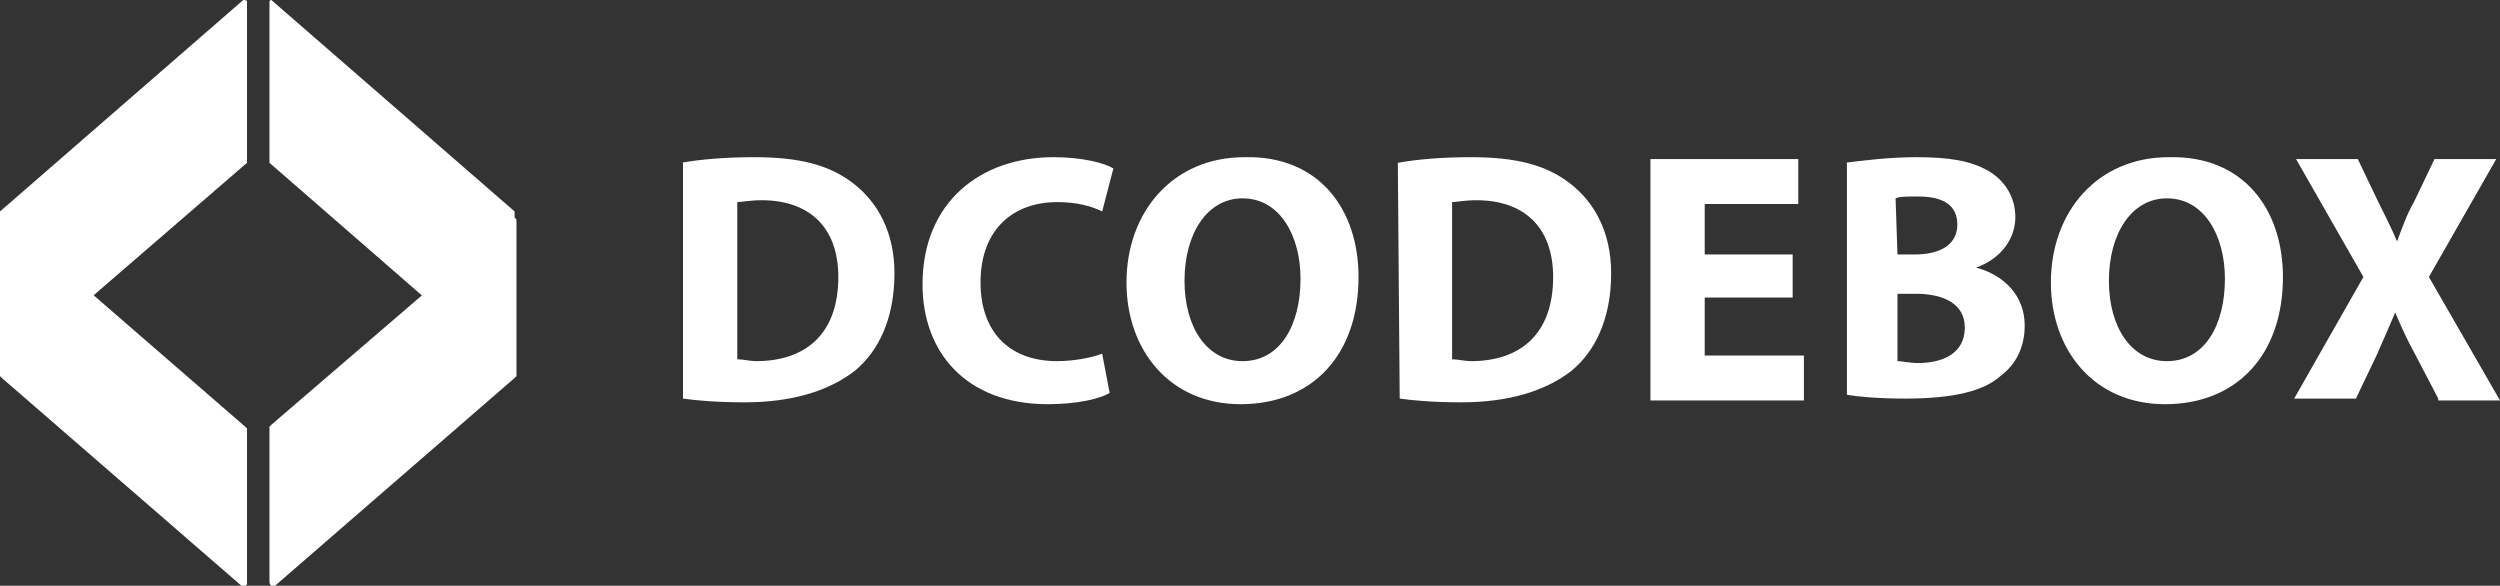 <?xml version="1.0" encoding="utf-8"?>
<!-- Generator: Adobe Illustrator 23.0.0, SVG Export Plug-In . SVG Version: 6.00 Build 0)  -->
<svg version="1.1" id="Capa_1" xmlns="http://www.w3.org/2000/svg" xmlns:xlink="http://www.w3.org/1999/xlink" x="0px" y="0px"
	 viewBox="0 0 133.6 31.3" style="enable-background:new 0 0 133.6 31.3;" xml:space="preserve">
<rect x="0" y="0" width="133.6" height="31.3" fill="#333333" stroke="none"/>
<style type="text/css">
	.st0{fill:#FFFFFF;}
</style>
<g>
	<g>
		<g>
			<path class="st0" d="M27.5,20.1L14.4,8.7c0,0,0,0,0-0.1V0.1C14.4,0,14.5,0,14.5,0l13,11.3l0,0V20.1
				C27.6,20.1,27.5,20.1,27.5,20.1z"/>
			<path class="st0" d="M14.7,31.3l12.8-11.1l0.1-0.1v-8.3c0-0.2-0.2-0.2-0.3-0.1l-12.8,11l-0.1,0.1v8.3
				C14.4,31.3,14.6,31.4,14.7,31.3z"/>
			<path class="st0" d="M0,20.1L13.2,8.7l0,0V0.1C13.2,0,13.1,0,13,0L0,11.3V20.1z"/>
			<path class="st0" d="M12.9,31.3L0.1,20.2L0,20.1v-8.3c0-0.2,0.2-0.2,0.3-0.1l12.8,11.1l0.1,0.1v8.3C13.2,31.3,13,31.4,12.9,31.3z
				"/>
		</g>
	</g>
	<g>
		<path class="st0" d="M36.4,8.7c1.1-0.2,2.5-0.3,3.9-0.3c2.4,0,4,0.4,5.3,1.4s2.2,2.6,2.2,4.8c0,2.5-0.9,4.2-2.1,5.2
			c-1.4,1.1-3.4,1.7-5.9,1.7c-1.5,0-2.6-0.1-3.3-0.2V8.7H36.4z M39.4,19.2c0.3,0,0.7,0.1,1,0.1c2.6,0,4.4-1.4,4.4-4.5
			c0-2.7-1.6-4.1-4.1-4.1c-0.6,0-1.1,0.1-1.3,0.1C39.4,10.8,39.4,19.2,39.4,19.2z"/>
		<path class="st0" d="M59.3,21c-0.5,0.3-1.7,0.6-3.3,0.6c-4.4,0-6.7-2.8-6.7-6.4c0-4.4,3.1-6.8,7-6.8c1.5,0,2.7,0.3,3.2,0.6
			l-0.6,2.3c-0.6-0.3-1.4-0.5-2.4-0.5c-2.3,0-4.1,1.4-4.1,4.3c0,2.6,1.5,4.2,4.1,4.2c0.9,0,1.9-0.2,2.4-0.4L59.3,21z"/>
		<path class="st0" d="M72.6,14.8c0,4.2-2.5,6.8-6.3,6.8c-3.8,0-6.1-2.9-6.1-6.5c0-3.8,2.5-6.7,6.3-6.7
			C70.5,8.3,72.6,11.2,72.6,14.8z M63.3,15c0,2.5,1.2,4.3,3.1,4.3c2,0,3.1-1.9,3.1-4.4c0-2.3-1.1-4.3-3.1-4.3
			C64.5,10.6,63.3,12.5,63.3,15z"/>
		<path class="st0" d="M74.7,8.7c1.1-0.2,2.5-0.3,3.9-0.3c2.4,0,4,0.4,5.3,1.4s2.2,2.6,2.2,4.8c0,2.5-0.9,4.2-2.1,5.2
			c-1.4,1.1-3.4,1.7-5.9,1.7c-1.5,0-2.6-0.1-3.3-0.2L74.7,8.7L74.7,8.7z M77.6,19.2c0.3,0,0.7,0.1,1,0.1c2.6,0,4.4-1.4,4.4-4.5
			c0-2.7-1.6-4.1-4.1-4.1c-0.6,0-1.1,0.1-1.3,0.1V19.2z"/>
		<path class="st0" d="M95.8,15.9h-4.7V19h5.3v2.4h-8.2V8.5h7.9v2.4h-5v2.7h4.7C95.8,13.6,95.8,15.9,95.8,15.9z"/>
		<path class="st0" d="M98.6,8.7c0.8-0.1,2.3-0.3,3.8-0.3c1.8,0,2.9,0.2,3.8,0.7s1.5,1.4,1.5,2.5s-0.7,2.2-2.1,2.7l0,0
			c1.5,0.4,2.6,1.5,2.6,3.1c0,1.2-0.5,2.1-1.3,2.7c-0.9,0.8-2.5,1.2-5.1,1.2c-1.4,0-2.5-0.1-3.1-0.2V8.7H98.6z M101.4,13.6h0.9
			c1.5,0,2.3-0.6,2.3-1.6s-0.7-1.5-2.1-1.5c-0.6,0-1,0-1.2,0.1L101.4,13.6L101.4,13.6z M101.4,19.3c0.3,0,0.6,0.1,1.1,0.1
			c1.3,0,2.5-0.5,2.5-1.9c0-1.3-1.2-1.8-2.6-1.8h-1V19.3z"/>
		<path class="st0" d="M122,14.8c0,4.2-2.5,6.8-6.3,6.8s-6.1-2.9-6.1-6.5c0-3.8,2.5-6.7,6.3-6.7C119.9,8.3,122,11.2,122,14.8z
			 M112.7,15c0,2.5,1.2,4.3,3.1,4.3c2,0,3.1-1.9,3.1-4.4c0-2.3-1.1-4.3-3.1-4.3C113.9,10.6,112.7,12.5,112.7,15z"/>
		<path class="st0" d="M130.3,21.3l-1.2-2.3c-0.5-0.9-0.8-1.6-1.1-2.3l0,0c-0.3,0.7-0.6,1.4-1,2.3l-1.1,2.3h-3.3l3.7-6.5l-3.6-6.3
			h3.3l1.1,2.3c0.4,0.8,0.7,1.4,1,2.1l0,0c0.3-0.8,0.5-1.4,0.9-2.1l1.1-2.3h3.3l-3.6,6.3l3.8,6.6h-3.3V21.3z"/>
	</g>
</g>
</svg>
